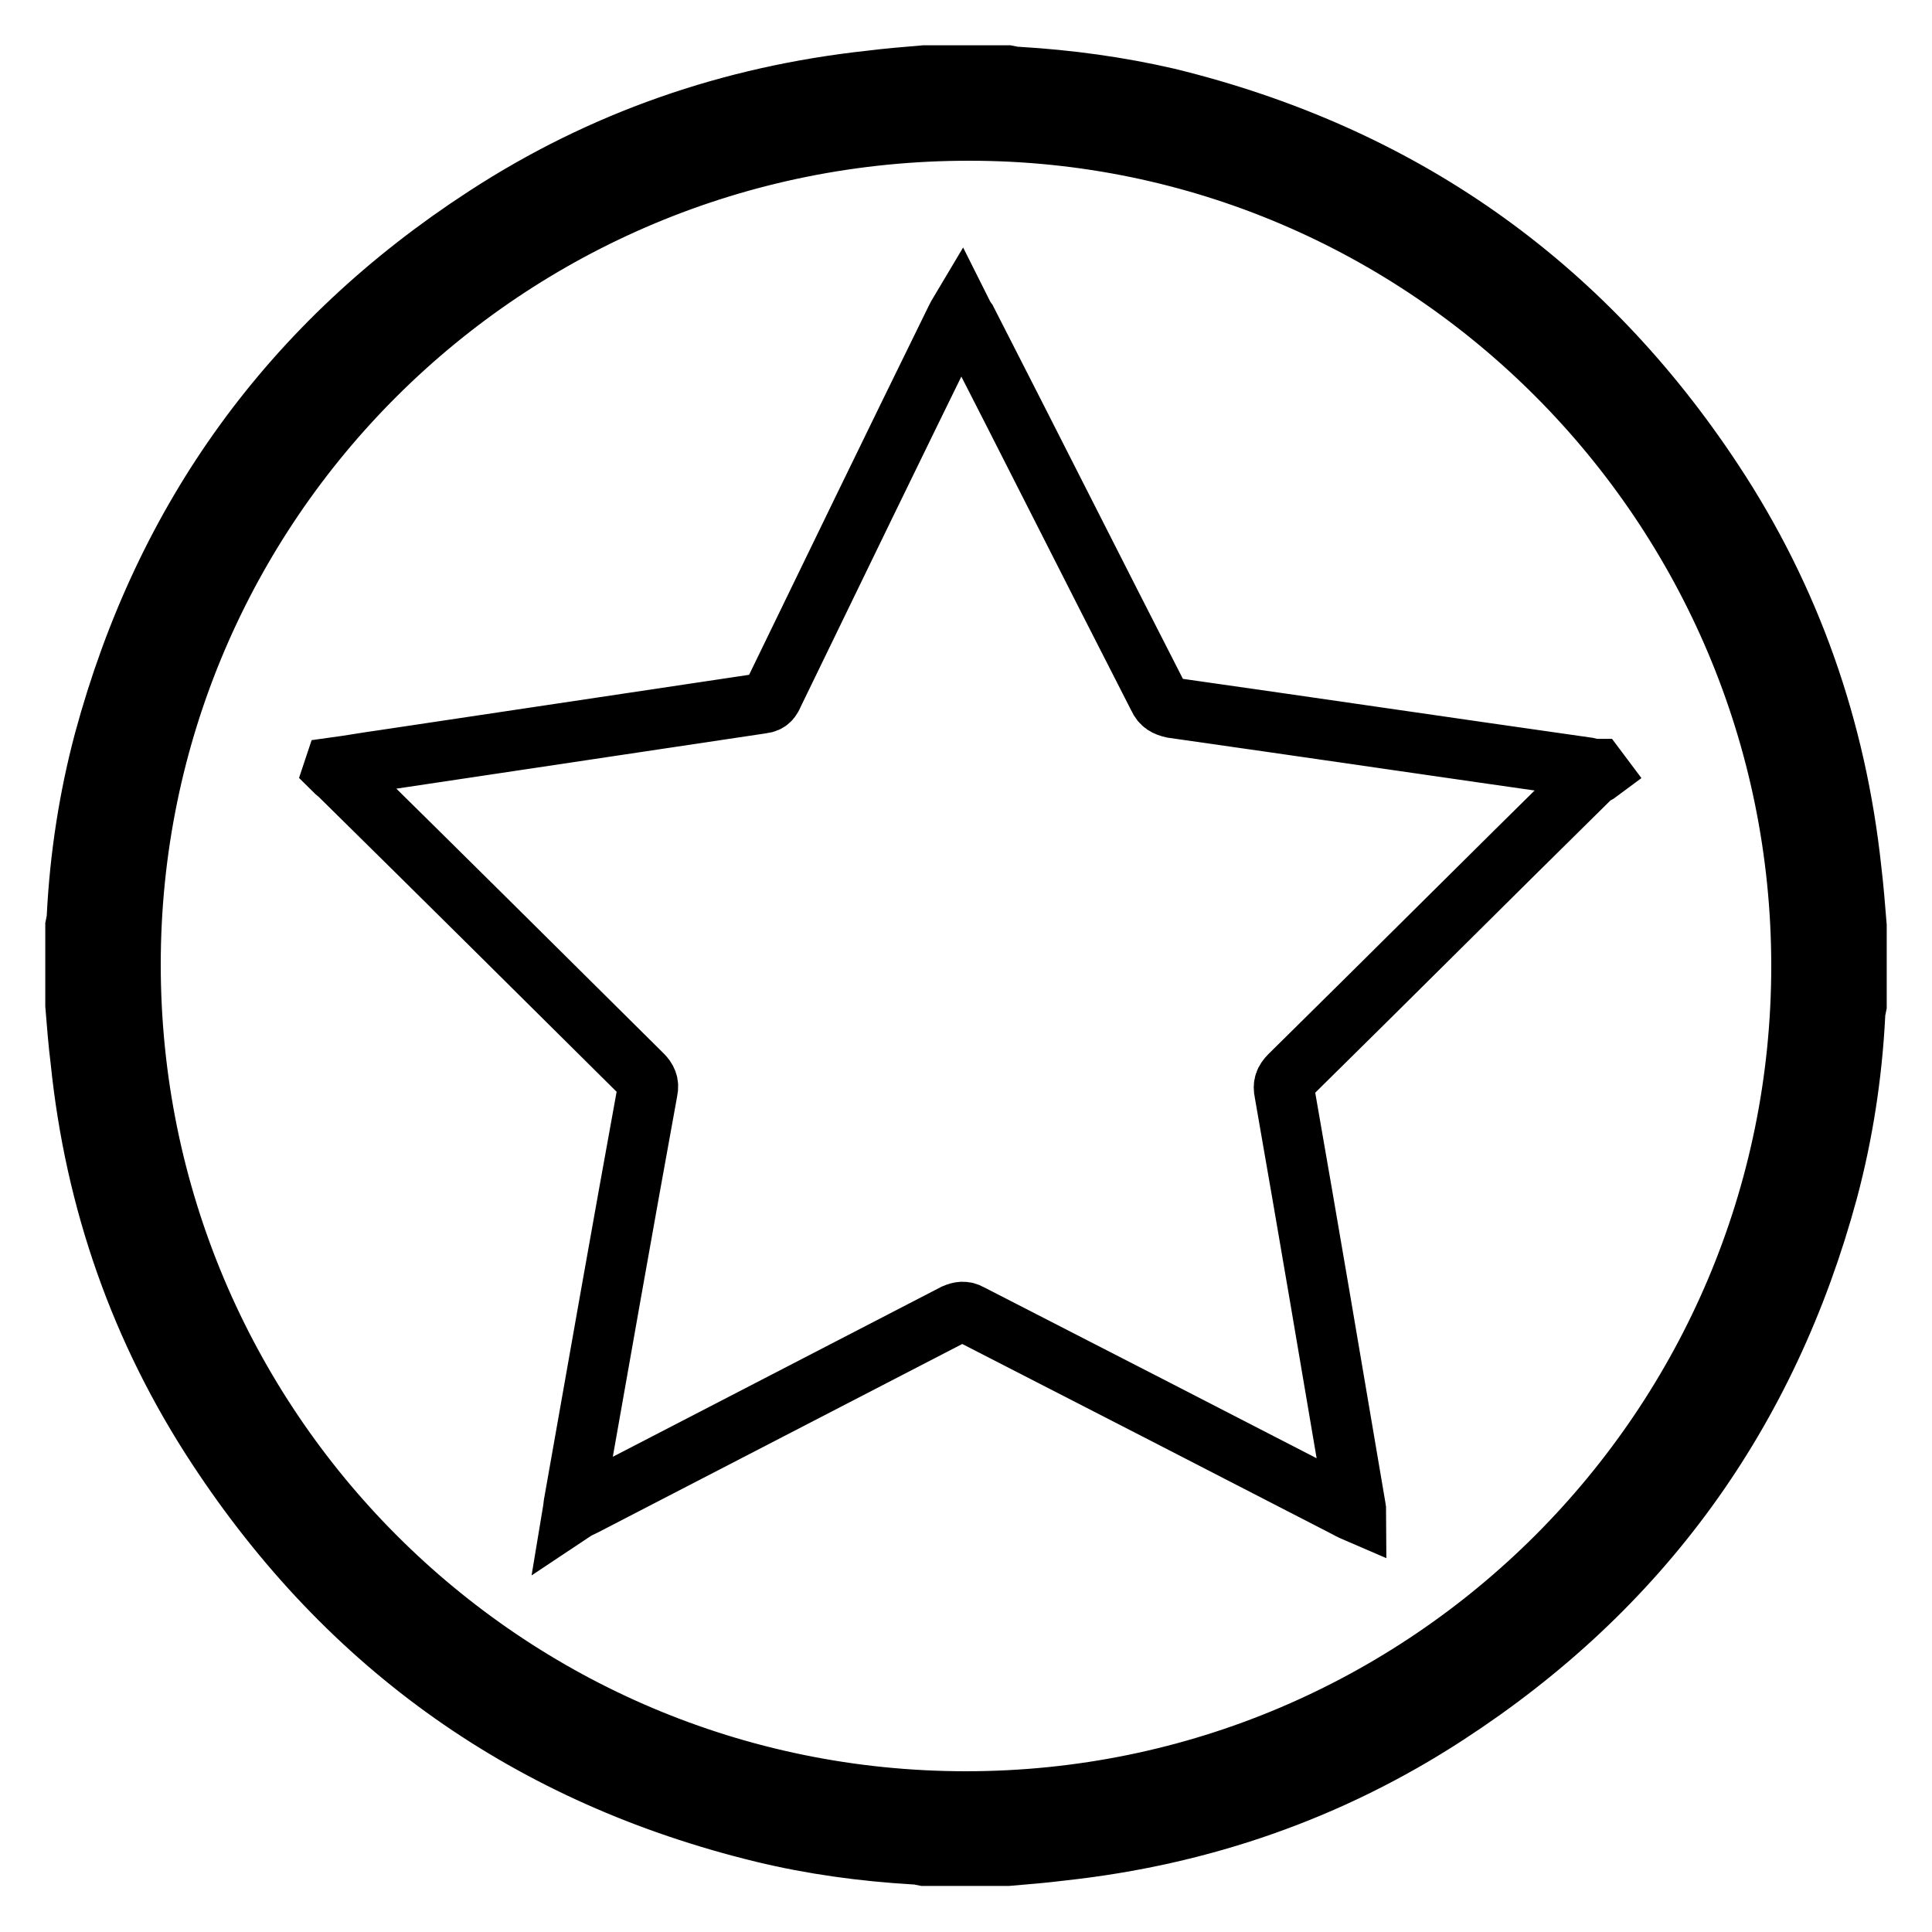 <?xml version="1.0" encoding="utf-8"?>
<!-- Svg Vector Icons : http://www.onlinewebfonts.com/icon -->
<!DOCTYPE svg PUBLIC "-//W3C//DTD SVG 1.1//EN" "http://www.w3.org/Graphics/SVG/1.1/DTD/svg11.dtd">
<svg version="1.1" xmlns="http://www.w3.org/2000/svg" xmlns:xlink="http://www.w3.org/1999/xlink" x="0px" y="0px" viewBox="0 0 256 256" enable-background="new 0 0 256 256" xml:space="preserve">
<g> <path stroke-width="8" fill-opacity="0" stroke="#000000"  d="M10,133.2v-10.5c0.1-0.5,0.2-0.9,0.2-1.4c0.4-7.8,1.6-15.6,3.6-23.1c8-29.6,24.8-52.8,50.5-69.5 c15.5-10.1,32.6-16,51-18c2.4-0.3,4.8-0.5,7.2-0.7h11c0.5,0.1,0.9,0.2,1.4,0.2c6.7,0.4,13.3,1.3,19.8,2.8 c30.7,7.5,54.9,24.4,72.3,50.8c10.3,15.6,16.3,32.8,18.3,51.4c0.3,2.5,0.5,5,0.7,7.5v10.5c-0.1,0.5-0.2,0.9-0.2,1.4 c-0.4,7.8-1.6,15.6-3.6,23.1c-8,29.6-24.8,52.8-50.5,69.5c-15.5,10.1-32.6,16-51,18c-2.4,0.3-4.8,0.5-7.2,0.7h-11 c-0.5-0.1-0.9-0.2-1.4-0.2c-6.7-0.4-13.4-1.3-20-2.9c-30.8-7.5-54.9-24.5-72.3-51c-10.2-15.5-16.2-32.7-18.1-51.2 C10.4,138.2,10.2,135.7,10,133.2L10,133.2z M238.7,128c0-61-49.5-110.7-110.2-110.7C67,17.2,17.3,66.7,17.3,127.8 c0,61.3,49.5,110.9,110.7,110.9C189.1,238.7,238.7,189.1,238.7,128z"/> <path stroke-width="8" fill-opacity="0" stroke="#000000"  d="M211.9,102.3c-0.4,0.3-0.9,0.4-1.2,0.8c-13.3,13.1-26.5,26.3-39.8,39.4c-0.7,0.7-0.9,1.3-0.7,2.2 c3.2,18.3,6.3,36.6,9.4,54.9c0,0.2,0.1,0.4,0.1,0.8c-0.7-0.3-1.2-0.6-1.6-0.8c-16.5-8.5-33-17-49.6-25.5c-0.7-0.4-1.3-0.3-2,0 c-16.4,8.5-32.7,16.9-49.1,25.4c-0.4,0.2-0.9,0.4-1.5,0.8c0.1-0.6,0.1-1,0.2-1.4c3.2-18.1,6.4-36.3,9.7-54.4 c0.2-0.9-0.1-1.5-0.7-2.1c-13.3-13.2-26.6-26.4-40-39.6c-0.3-0.3-0.6-0.5-0.9-0.8l0.1-0.3c2.2-0.3,4.4-0.7,6.6-1 c16.7-2.5,33.4-5,50.1-7.5c0.9-0.1,1.2-0.6,1.5-1.3c8-16.5,16-33,24.1-49.5c0.2-0.4,0.4-0.8,0.7-1.3c0.3,0.6,0.5,1,0.8,1.4 c8.5,16.6,16.9,33.3,25.4,49.9c0.4,0.9,1,1.2,1.9,1.4c18.3,2.6,36.6,5.3,54.9,7.9c0.4,0.1,0.8,0.2,1.3,0.2L211.9,102.3L211.9,102.3 z"/></g>
</svg>